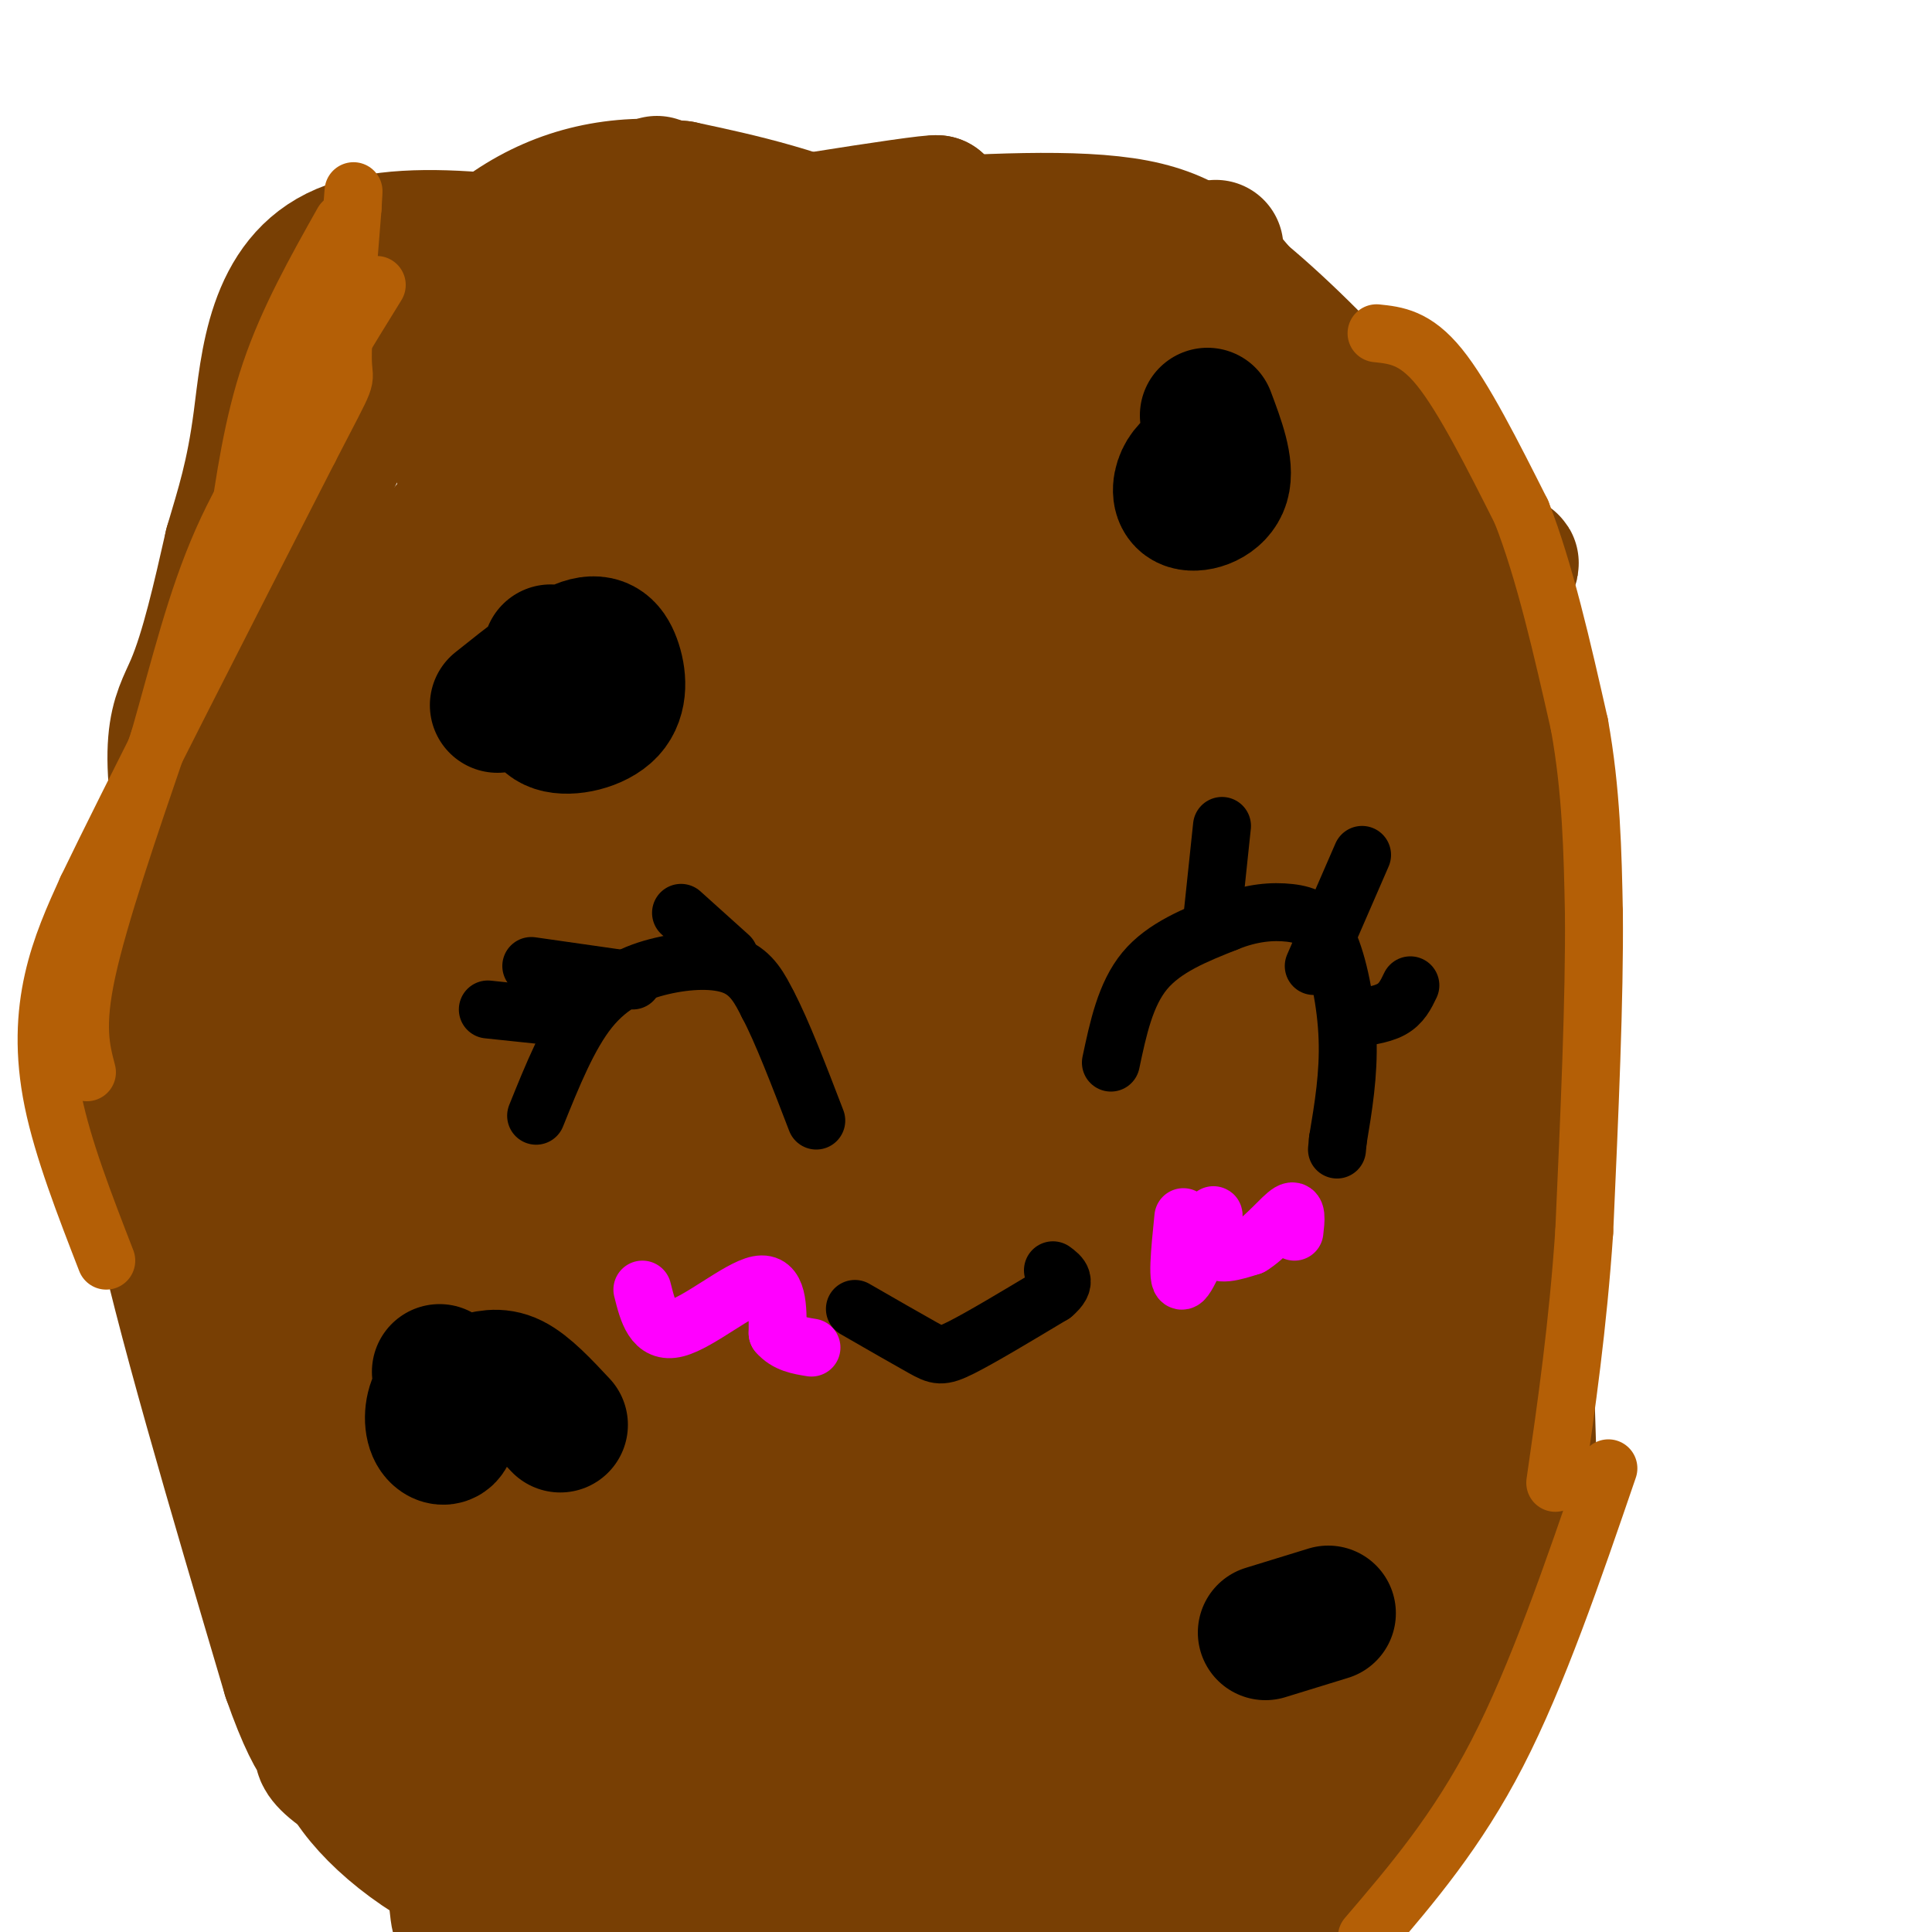 <svg viewBox='0 0 400 400' version='1.1' xmlns='http://www.w3.org/2000/svg' xmlns:xlink='http://www.w3.org/1999/xlink'><g fill='none' stroke='#000000' stroke-width='12' stroke-linecap='round' stroke-linejoin='round'><path d='M225,289c0.000,0.000 0.000,0.000 0,0'/><path d='M132,53c0.000,0.000 0.000,0.000 0,0'/></g>
<g fill='none' stroke='#783f04' stroke-width='28' stroke-linecap='round' stroke-linejoin='round'><path d='M115,58c0.000,0.000 79.000,-16.000 79,-16'/><path d='M194,42c-1.311,-0.444 -44.089,6.444 -57,9c-12.911,2.556 4.044,0.778 21,-1'/><path d='M158,50c7.833,-0.667 16.917,-1.833 26,-3'/><path d='M184,47c19.417,-1.167 38.833,-2.333 51,0c12.167,2.333 17.083,8.167 22,14'/><path d='M257,61c8.833,7.274 19.917,18.458 27,27c7.083,8.542 10.167,14.440 13,22c2.833,7.560 5.417,16.780 8,26'/><path d='M305,136c3.689,9.244 8.911,19.356 11,44c2.089,24.644 1.044,63.822 0,103'/><path d='M316,283c0.399,21.708 1.396,24.478 -1,34c-2.396,9.522 -8.183,25.794 -12,36c-3.817,10.206 -5.662,14.344 -12,20c-6.338,5.656 -17.169,12.828 -28,20'/><path d='M263,393c-6.533,5.022 -8.867,7.578 -12,9c-3.133,1.422 -7.067,1.711 -11,2'/><path d='M145,404c-11.805,-5.461 -23.611,-10.922 -31,-13c-7.389,-2.078 -10.362,-0.774 -15,-2c-4.638,-1.226 -10.941,-4.984 -16,-9c-5.059,-4.016 -8.874,-8.290 -11,-12c-2.126,-3.710 -2.563,-6.855 -3,-10'/><path d='M69,358c-0.689,-17.822 -0.911,-57.378 0,-76c0.911,-18.622 2.956,-16.311 5,-14'/><path d='M74,268c1.500,-7.667 2.750,-19.833 4,-32'/><path d='M136,38c-10.289,3.533 -20.578,7.067 -31,14c-10.422,6.933 -20.978,17.267 -28,25c-7.022,7.733 -10.511,12.867 -14,18'/><path d='M63,95c-4.673,6.207 -9.356,12.726 -13,20c-3.644,7.274 -6.250,15.305 -9,27c-2.750,11.695 -5.643,27.056 -7,40c-1.357,12.944 -1.179,23.472 -1,34'/><path d='M33,216c-1.356,8.267 -4.244,11.933 0,33c4.244,21.067 15.622,59.533 27,98'/><path d='M60,347c6.419,18.440 8.968,15.541 8,15c-0.968,-0.541 -5.453,1.278 11,10c16.453,8.722 53.844,24.349 78,30c24.156,5.651 35.078,1.325 46,-3'/><path d='M203,399c19.694,-5.330 45.929,-17.153 60,-25c14.071,-7.847 15.978,-11.716 19,-16c3.022,-4.284 7.161,-8.983 11,-17c3.839,-8.017 7.380,-19.351 10,-27c2.620,-7.649 4.320,-11.614 5,-18c0.680,-6.386 0.340,-15.193 0,-24'/><path d='M308,272c0.560,-4.619 1.958,-4.167 -1,-18c-2.958,-13.833 -10.274,-41.952 -19,-68c-8.726,-26.048 -18.863,-50.024 -29,-74'/><path d='M259,112c-7.517,-16.440 -11.809,-20.541 -14,-23c-2.191,-2.459 -2.282,-3.278 -13,-10c-10.718,-6.722 -32.062,-19.349 -49,-27c-16.938,-7.651 -29.469,-10.325 -42,-13'/><path d='M141,39c-13.083,-1.536 -24.792,1.125 -35,8c-10.208,6.875 -18.917,17.964 -25,27c-6.083,9.036 -9.542,16.018 -13,23'/><path d='M68,97c-4.214,3.298 -8.250,0.042 -12,27c-3.750,26.958 -7.214,84.131 -8,115c-0.786,30.869 1.107,35.435 3,40'/><path d='M51,279c1.030,9.146 2.103,12.011 5,15c2.897,2.989 7.616,6.102 12,12c4.384,5.898 8.433,14.581 2,-10c-6.433,-24.581 -23.347,-82.426 -30,-113c-6.653,-30.574 -3.044,-33.878 0,-41c3.044,-7.122 5.522,-18.061 8,-29'/><path d='M48,113c2.417,-8.238 4.458,-14.333 6,-26c1.542,-11.667 2.583,-28.905 17,-35c14.417,-6.095 42.208,-1.048 70,4'/><path d='M141,56c28.333,0.000 64.167,-2.000 100,-4'/><path d='M241,52c16.869,-0.893 9.042,-1.125 8,0c-1.042,1.125 4.702,3.607 13,17c8.298,13.393 19.149,37.696 30,62'/><path d='M292,131c8.499,17.940 14.747,31.791 15,37c0.253,5.209 -5.489,1.778 -8,1c-2.511,-0.778 -1.791,1.098 -4,-4c-2.209,-5.098 -7.345,-17.171 -13,-26c-5.655,-8.829 -11.827,-14.415 -18,-20'/><path d='M264,119c-4.667,-4.593 -7.333,-6.077 -15,-17c-7.667,-10.923 -20.333,-31.287 -24,-40c-3.667,-8.713 1.667,-5.775 9,1c7.333,6.775 16.667,17.388 26,28'/><path d='M260,91c6.262,5.895 8.915,6.632 15,19c6.085,12.368 15.600,36.368 21,52c5.400,15.632 6.686,22.895 7,38c0.314,15.105 -0.343,38.053 -1,61'/><path d='M302,261c-2.717,18.557 -9.010,34.450 -14,43c-4.990,8.550 -8.678,9.756 -15,23c-6.322,13.244 -15.279,38.527 -18,52c-2.721,13.473 0.794,15.135 0,15c-0.794,-0.135 -5.897,-2.068 -11,-4'/><path d='M244,390c-5.060,-2.369 -12.208,-6.292 -33,-9c-20.792,-2.708 -55.226,-4.202 -73,-6c-17.774,-1.798 -18.887,-3.899 -20,-6'/><path d='M79,79c11.089,2.022 22.178,4.044 42,3c19.822,-1.044 48.378,-5.156 57,-6c8.622,-0.844 -2.689,1.578 -14,4'/><path d='M164,80c10.066,0.228 42.230,-1.201 53,0c10.770,1.201 0.144,5.033 -1,8c-1.144,2.967 7.192,5.068 -15,6c-22.192,0.932 -74.912,0.695 -95,1c-20.088,0.305 -7.544,1.153 5,2'/><path d='M111,97c27.077,2.481 92.270,7.683 111,11c18.730,3.317 -9.001,4.749 -16,6c-6.999,1.251 6.735,2.321 -31,3c-37.735,0.679 -126.939,0.965 -99,0c27.939,-0.965 173.022,-3.183 219,-2c45.978,1.183 -7.149,5.767 -42,8c-34.851,2.233 -51.425,2.117 -68,2'/><path d='M185,125c-15.106,-0.020 -18.873,-1.069 -6,1c12.873,2.069 42.384,7.255 53,11c10.616,3.745 2.336,6.050 -14,8c-16.336,1.950 -40.728,3.547 -31,4c9.728,0.453 53.576,-0.238 72,0c18.424,0.238 11.423,1.404 11,2c-0.423,0.596 5.732,0.622 0,4c-5.732,3.378 -23.352,10.108 -40,14c-16.648,3.892 -32.324,4.946 -48,6'/><path d='M182,175c6.457,1.211 46.600,1.239 62,-4c15.400,-5.239 6.056,-15.744 3,3c-3.056,18.744 0.177,66.739 2,62c1.823,-4.739 2.235,-62.211 8,-68c5.765,-5.789 16.882,40.106 28,86'/><path d='M285,254c4.850,15.972 2.975,12.903 2,4c-0.975,-8.903 -1.051,-23.640 -3,-41c-1.949,-17.360 -5.770,-37.344 -6,-21c-0.230,16.344 3.130,69.016 0,99c-3.130,29.984 -12.752,37.281 -21,45c-8.248,7.719 -15.124,15.859 -22,24'/><path d='M235,364c-6.929,5.500 -13.250,7.250 -23,4c-9.750,-3.250 -22.929,-11.500 -36,-15c-13.071,-3.500 -26.036,-2.250 -39,-1'/><path d='M137,352c-19.036,2.381 -47.125,8.833 -58,-2c-10.875,-10.833 -4.536,-38.952 -2,-48c2.536,-9.048 1.268,0.976 0,11'/><path d='M77,313c3.182,11.812 11.138,35.843 16,47c4.862,11.157 6.629,9.439 9,9c2.371,-0.439 5.345,0.402 1,-7c-4.345,-7.402 -16.010,-23.046 -24,-37c-7.990,-13.954 -12.305,-26.218 -15,-39c-2.695,-12.782 -3.770,-26.080 -1,-43c2.770,-16.920 9.385,-37.460 16,-58'/><path d='M79,185c3.030,-9.828 2.606,-5.397 7,-25c4.394,-19.603 13.606,-63.239 5,-48c-8.606,15.239 -35.030,89.354 -45,117c-9.970,27.646 -3.485,8.823 3,-10'/><path d='M49,219c1.831,-5.970 4.909,-15.897 17,-36c12.091,-20.103 33.194,-50.384 42,-66c8.806,-15.616 5.315,-16.568 4,1c-1.315,17.568 -0.456,53.658 1,66c1.456,12.342 3.507,0.938 -4,27c-7.507,26.062 -24.574,89.589 -30,105c-5.426,15.411 0.787,-17.295 7,-50'/><path d='M86,266c3.064,-23.873 7.224,-58.554 10,-74c2.776,-15.446 4.167,-11.656 5,-13c0.833,-1.344 1.109,-7.824 -6,15c-7.109,22.824 -21.603,74.950 -17,67c4.603,-7.950 28.301,-75.975 52,-144'/><path d='M130,117c9.333,16.952 6.667,131.333 3,183c-3.667,51.667 -8.333,40.619 -13,34c-4.667,-6.619 -9.333,-8.810 -14,-11'/><path d='M106,323c-7.523,-9.211 -19.331,-26.738 -24,-40c-4.669,-13.262 -2.199,-22.258 0,-25c2.199,-2.742 4.127,0.770 5,-3c0.873,-3.770 0.690,-14.822 3,7c2.310,21.822 7.114,76.519 9,82c1.886,5.481 0.854,-38.255 6,-74c5.146,-35.745 16.470,-63.499 21,-70c4.530,-6.501 2.265,8.249 0,23'/><path d='M126,223c-4.788,22.093 -16.758,65.827 -23,105c-6.242,39.173 -6.755,73.787 -8,69c-1.245,-4.787 -3.222,-48.973 0,-76c3.222,-27.027 11.642,-36.894 19,-51c7.358,-14.106 13.653,-32.451 16,-24c2.347,8.451 0.747,43.698 0,48c-0.747,4.302 -0.642,-22.342 2,-46c2.642,-23.658 7.821,-44.329 13,-65'/><path d='M145,183c1.392,-6.491 -1.628,9.782 0,6c1.628,-3.782 7.905,-27.618 13,-40c5.095,-12.382 9.010,-13.310 14,-16c4.990,-2.690 11.055,-7.144 14,-9c2.945,-1.856 2.769,-1.116 3,3c0.231,4.116 0.870,11.608 0,18c-0.870,6.392 -3.249,11.683 -9,14c-5.751,2.317 -14.876,1.658 -24,1'/><path d='M156,160c-6.932,-0.429 -12.261,-2.002 -16,-4c-3.739,-1.998 -5.889,-4.422 0,-6c5.889,-1.578 19.816,-2.309 20,-6c0.184,-3.691 -13.376,-10.340 -15,-7c-1.624,3.340 8.688,16.670 19,30'/><path d='M164,167c4.139,7.900 4.988,12.650 4,17c-0.988,4.350 -3.811,8.300 6,8c9.811,-0.300 32.257,-4.850 44,-6c11.743,-1.150 12.784,1.100 14,4c1.216,2.900 2.608,6.450 4,10'/><path d='M236,200c2.169,2.906 5.592,5.171 9,18c3.408,12.829 6.802,36.223 9,45c2.198,8.777 3.199,2.936 -1,10c-4.199,7.064 -13.600,27.032 -23,47'/><path d='M230,320c-8.595,11.821 -18.583,17.875 -25,22c-6.417,4.125 -9.262,6.321 -18,2c-8.738,-4.321 -23.369,-15.161 -38,-26'/><path d='M149,318c-8.357,-6.133 -10.250,-8.465 -12,-10c-1.750,-1.535 -3.359,-2.273 -5,-12c-1.641,-9.727 -3.316,-28.442 -1,-45c2.316,-16.558 8.624,-30.958 14,-43c5.376,-12.042 9.822,-21.726 12,-24c2.178,-2.274 2.089,2.863 2,8'/><path d='M159,192c2.105,37.652 6.368,127.783 6,160c-0.368,32.217 -5.368,6.520 -10,-19c-4.632,-25.520 -8.895,-50.863 -12,-59c-3.105,-8.137 -5.053,0.931 -7,10'/><path d='M136,284c-1.999,9.101 -3.498,26.855 -4,35c-0.502,8.145 -0.007,6.683 0,8c0.007,1.317 -0.472,5.415 3,1c3.472,-4.415 10.896,-17.342 21,-51c10.104,-33.658 22.887,-88.045 28,-105c5.113,-16.955 2.557,3.523 0,24'/><path d='M184,196c0.820,37.368 2.869,118.788 3,127c0.131,8.212 -1.658,-56.785 0,-91c1.658,-34.215 6.762,-37.649 11,-59c4.238,-21.351 7.610,-60.620 9,-22c1.390,38.620 0.797,155.128 0,195c-0.797,39.872 -1.799,3.106 0,-26c1.799,-29.106 6.400,-50.553 11,-72'/><path d='M218,248c4.303,-22.158 9.562,-41.553 10,-36c0.438,5.553 -3.944,36.056 -8,69c-4.056,32.944 -7.784,68.331 -9,35c-1.216,-33.331 0.081,-135.380 1,-151c0.919,-15.620 1.459,55.190 2,126'/><path d='M214,291c-0.130,24.135 -1.455,21.474 -1,21c0.455,-0.474 2.690,1.239 6,3c3.310,1.761 7.694,3.570 15,-8c7.306,-11.570 17.533,-36.518 23,-50c5.467,-13.482 6.175,-15.496 7,-27c0.825,-11.504 1.768,-32.496 1,-31c-0.768,1.496 -3.245,25.480 -8,46c-4.755,20.520 -11.787,37.577 -20,50c-8.213,12.423 -17.606,20.211 -27,28'/><path d='M210,323c-4.925,6.263 -3.737,7.921 -5,2c-1.263,-5.921 -4.977,-19.422 -1,-34c3.977,-14.578 15.646,-30.232 22,-43c6.354,-12.768 7.392,-22.651 9,-9c1.608,13.651 3.784,50.835 2,76c-1.784,25.165 -7.530,38.312 -9,15c-1.470,-23.312 1.335,-83.084 0,-87c-1.335,-3.916 -6.810,48.024 -6,65c0.810,16.976 7.905,-1.012 15,-19'/><path d='M237,289c3.354,-2.460 4.239,0.892 4,7c-0.239,6.108 -1.601,14.974 -3,21c-1.399,6.026 -2.833,9.211 3,1c5.833,-8.211 18.935,-27.820 24,-33c5.065,-5.180 2.095,4.068 1,9c-1.095,4.932 -0.314,5.549 -3,10c-2.686,4.451 -8.839,12.737 -14,18c-5.161,5.263 -9.332,7.504 -9,4c0.332,-3.504 5.166,-12.752 10,-22'/><path d='M250,304c2.556,-1.310 3.946,6.413 -4,19c-7.946,12.587 -25.229,30.036 -33,35c-7.771,4.964 -6.031,-2.556 0,-9c6.031,-6.444 16.355,-11.812 23,-14c6.645,-2.188 9.613,-1.197 11,0c1.387,1.197 1.194,2.598 1,4'/></g>
<g fill='none' stroke='#000000' stroke-width='28' stroke-linecap='round' stroke-linejoin='round'><path d='M250,86c2.006,5.339 4.012,10.679 3,14c-1.012,3.321 -5.042,4.625 -7,4c-1.958,-0.625 -1.845,-3.179 -1,-5c0.845,-1.821 2.423,-2.911 4,-4'/><path d='M103,146c6.444,-5.144 12.888,-10.288 17,-12c4.112,-1.712 5.892,0.008 7,3c1.108,2.992 1.544,7.256 -1,10c-2.544,2.744 -8.070,3.970 -11,3c-2.930,-0.970 -3.266,-4.134 -3,-7c0.266,-2.866 1.133,-5.433 2,-8'/><path d='M91,284c1.171,4.880 2.343,9.760 2,12c-0.343,2.240 -2.200,1.841 -3,0c-0.800,-1.841 -0.544,-5.122 1,-7c1.544,-1.878 4.377,-2.352 7,-3c2.623,-0.648 5.035,-1.471 8,0c2.965,1.471 6.482,5.235 10,9'/><path d='M275,334c0.000,0.000 -13.000,4.000 -13,4'/></g>
<g fill='none' stroke='#000000' stroke-width='12' stroke-linecap='round' stroke-linejoin='round'><path d='M230,220c1.500,-7.083 3.000,-14.167 7,-19c4.000,-4.833 10.500,-7.417 17,-10'/><path d='M254,191c5.159,-2.112 9.558,-2.391 13,-2c3.442,0.391 5.927,1.451 8,6c2.073,4.549 3.735,12.585 4,20c0.265,7.415 -0.868,14.207 -2,21'/><path d='M277,236c-0.333,3.500 -0.167,1.750 0,0'/><path d='M111,231c3.357,-8.327 6.714,-16.655 11,-22c4.286,-5.345 9.500,-7.708 15,-9c5.500,-1.292 11.286,-1.512 15,0c3.714,1.512 5.357,4.756 7,8'/><path d='M159,208c2.833,5.333 6.417,14.667 10,24'/><path d='M177,271c5.444,3.133 10.889,6.267 14,8c3.111,1.733 3.889,2.067 8,0c4.111,-2.067 11.556,-6.533 19,-11'/><path d='M218,268c3.167,-2.667 1.583,-3.833 0,-5'/><path d='M279,211c3.417,-0.417 6.833,-0.833 9,-2c2.167,-1.167 3.083,-3.083 4,-5'/><path d='M272,200c0.000,0.000 10.000,-23.000 10,-23'/><path d='M251,190c0.000,0.000 2.000,-19.000 2,-19'/><path d='M120,211c0.000,0.000 -19.000,-2.000 -19,-2'/><path d='M131,203c0.000,0.000 -21.000,-3.000 -21,-3'/><path d='M151,198c0.000,0.000 -10.000,-9.000 -10,-9'/></g>
<g fill='none' stroke='#ff00ff' stroke-width='12' stroke-linecap='round' stroke-linejoin='round'><path d='M245,252c-0.726,7.143 -1.452,14.286 0,13c1.452,-1.286 5.083,-11.000 6,-13c0.917,-2.000 -0.881,3.714 0,6c0.881,2.286 4.440,1.143 8,0'/><path d='M259,258c2.978,-1.733 6.422,-6.067 8,-7c1.578,-0.933 1.289,1.533 1,4'/><path d='M133,267c1.156,4.600 2.311,9.200 7,8c4.689,-1.200 12.911,-8.200 17,-9c4.089,-0.800 4.044,4.600 4,10'/><path d='M161,276c1.833,2.167 4.417,2.583 7,3'/></g>
<g fill='none' stroke='#b45f06' stroke-width='12' stroke-linecap='round' stroke-linejoin='round'><path d='M285,69c4.000,0.417 8.000,0.833 13,7c5.000,6.167 11.000,18.083 17,30'/><path d='M315,106c4.833,12.333 8.417,28.167 12,44'/><path d='M327,150c2.500,13.833 2.750,26.417 3,39'/><path d='M330,189c0.167,17.500 -0.917,41.750 -2,66'/><path d='M328,255c-1.333,19.667 -3.667,35.833 -6,52'/><path d='M283,401c9.333,-10.917 18.667,-21.833 27,-38c8.333,-16.167 15.667,-37.583 23,-59'/><path d='M22,261c-4.489,-11.578 -8.978,-23.156 -11,-33c-2.022,-9.844 -1.578,-17.956 0,-25c1.578,-7.044 4.289,-13.022 7,-19'/><path d='M18,184c8.833,-18.333 27.417,-54.667 46,-91'/><path d='M64,93c8.622,-16.733 7.178,-13.067 7,-18c-0.178,-4.933 0.911,-18.467 2,-32'/><path d='M73,43c0.333,-5.500 0.167,-3.250 0,-1'/><path d='M71,46c-5.667,10.083 -11.333,20.167 -15,31c-3.667,10.833 -5.333,22.417 -7,34'/><path d='M18,222c-1.250,-4.750 -2.500,-9.500 0,-21c2.500,-11.500 8.750,-29.750 15,-48'/><path d='M33,153c4.289,-15.022 7.511,-28.578 13,-41c5.489,-12.422 13.244,-23.711 21,-35'/><path d='M67,77c5.333,-8.833 8.167,-13.417 11,-18'/></g>
</svg>
